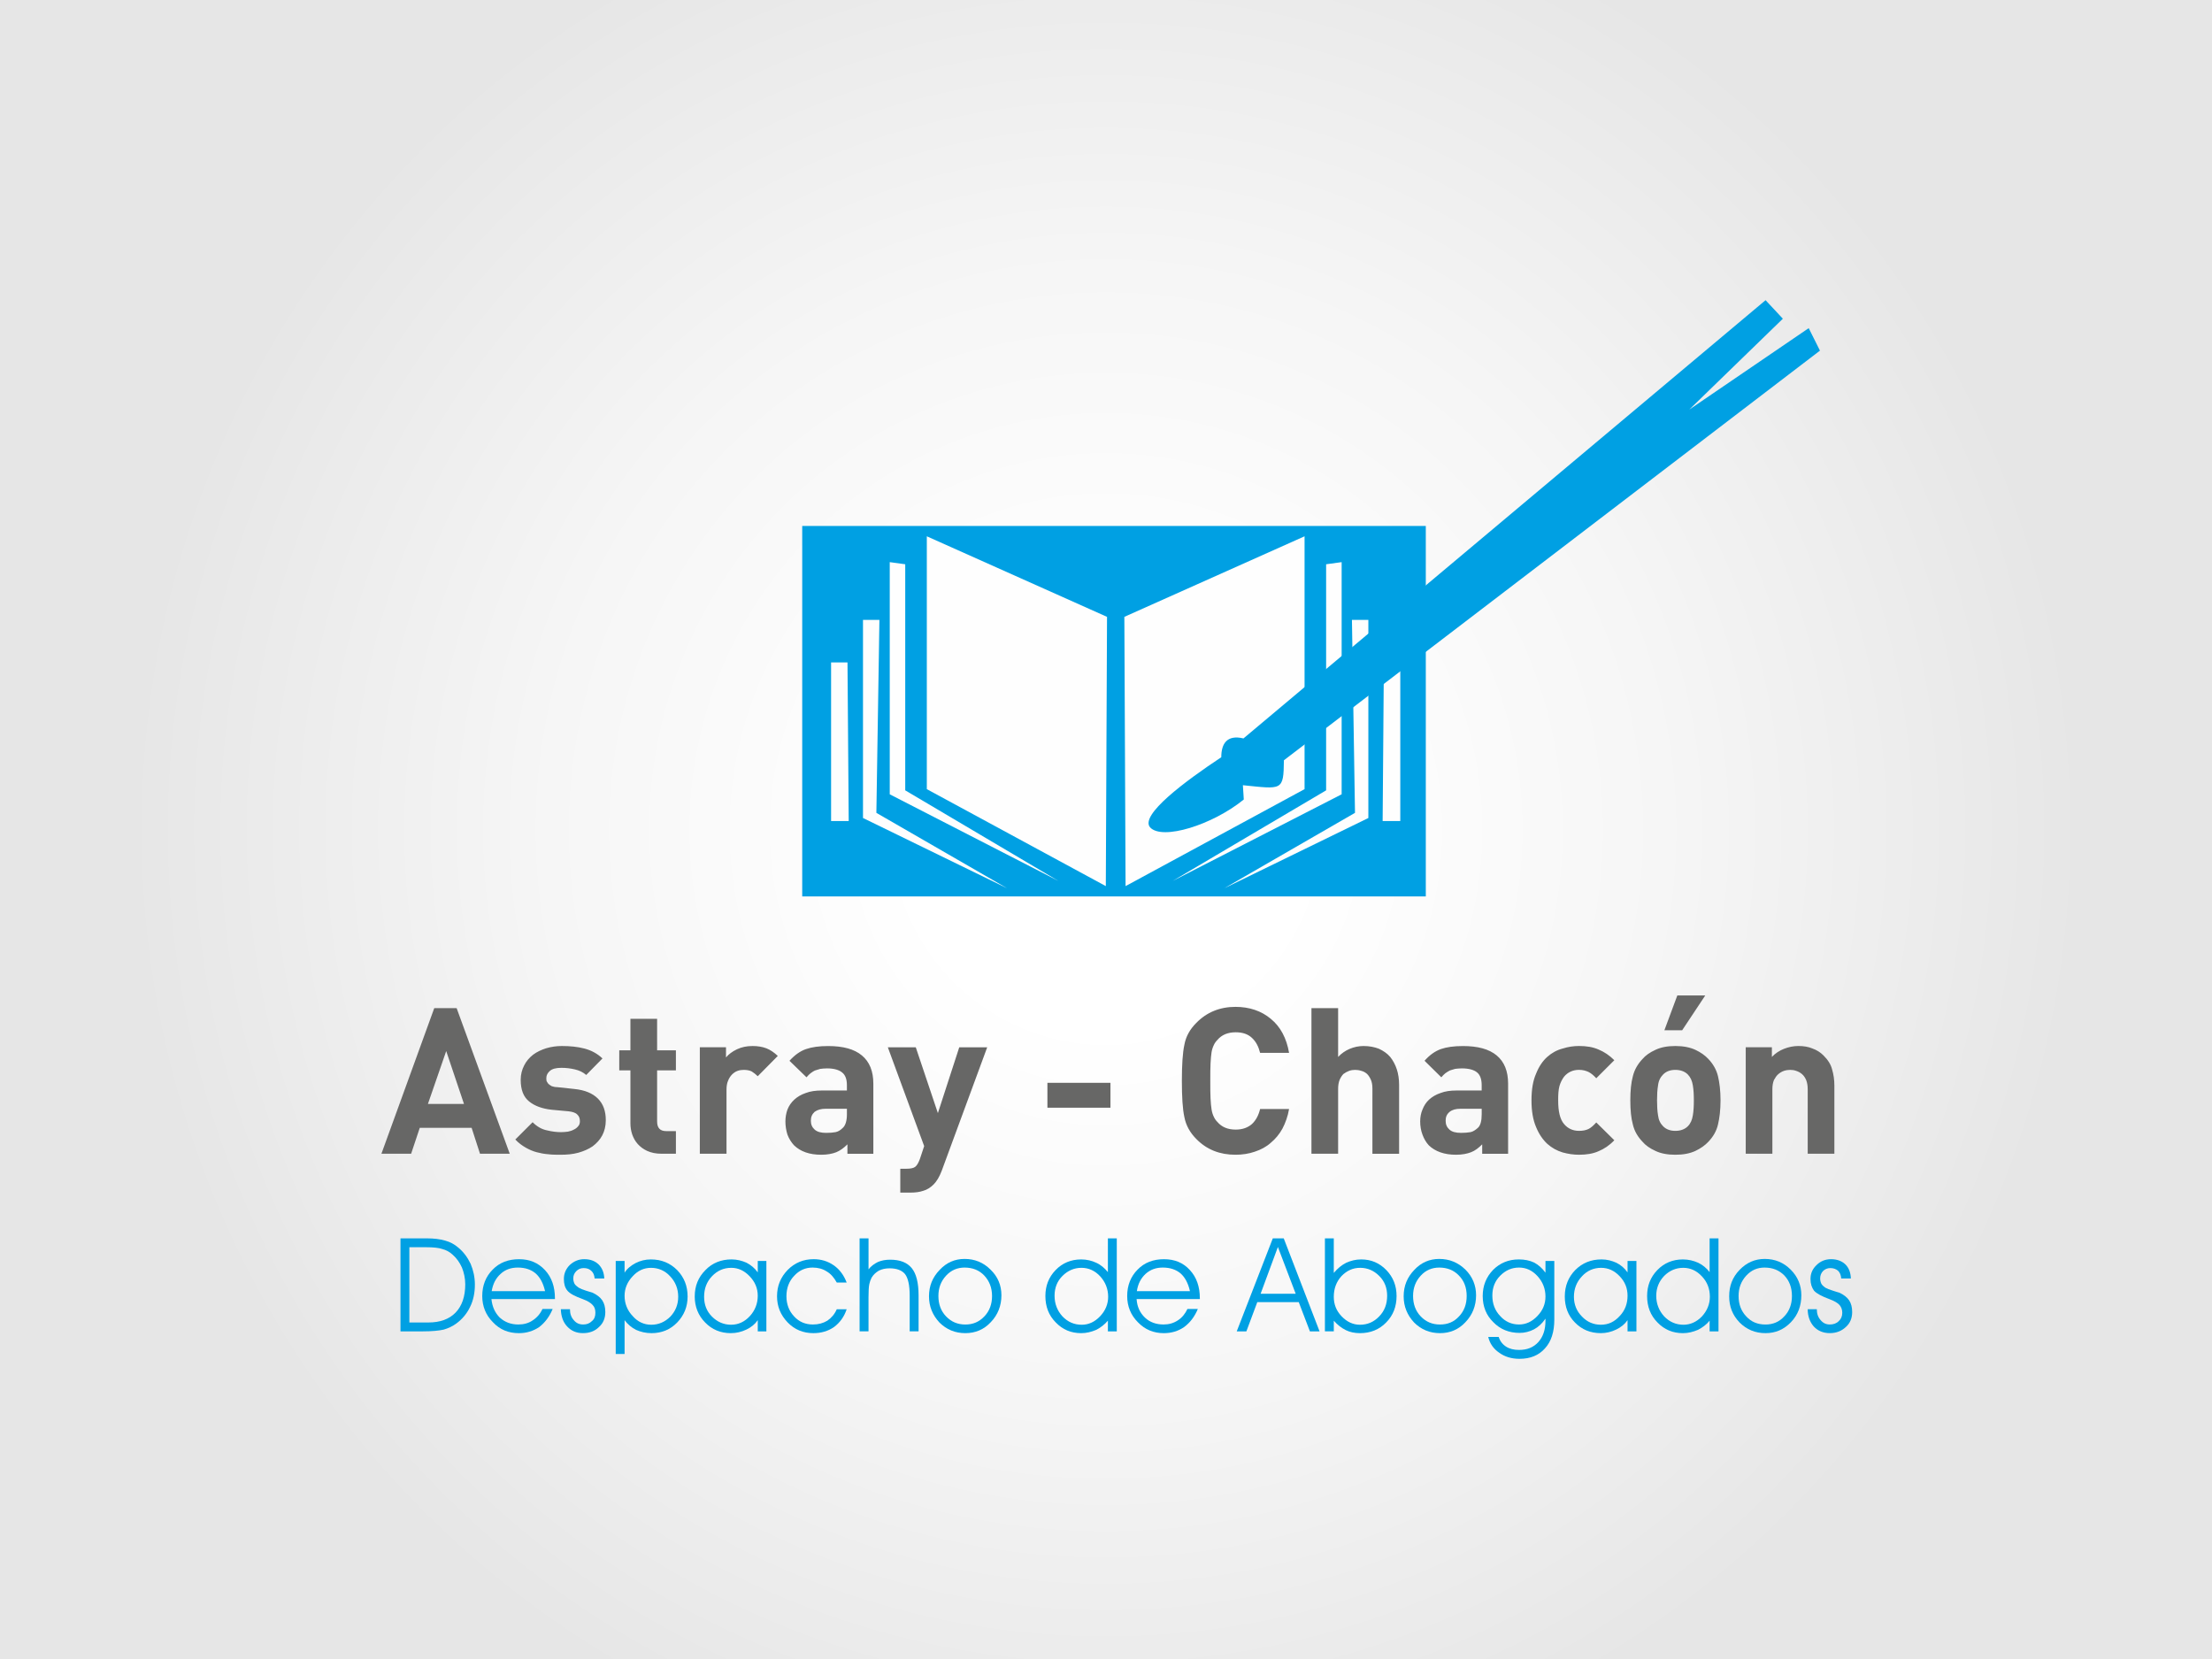 <?xml version="1.0" encoding="utf-8"?>
<!-- Generator: Adobe Illustrator 15.0.0, SVG Export Plug-In . SVG Version: 6.00 Build 0)  -->
<!DOCTYPE svg PUBLIC "-//W3C//DTD SVG 1.1//EN" "http://www.w3.org/Graphics/SVG/1.1/DTD/svg11.dtd">
<svg version="1.1" id="Capa_1" xmlns="http://www.w3.org/2000/svg" xmlns:xlink="http://www.w3.org/1999/xlink" x="0px" y="0px"
	 width="360px" height="270px" viewBox="0 0 360 270" enable-background="new 0 0 360 270" xml:space="preserve">
<rect fill-rule="evenodd" clip-rule="evenodd" fill="#FFFFFF" width="360" height="270"/>
<radialGradient id="SVGID_1_" cx="180" cy="135" r="159.099" gradientUnits="userSpaceOnUse">
	<stop  offset="0.2" style="stop-color:#FFFFFF"/>
	<stop  offset="0.57" style="stop-color:#F6F6F6"/>
	<stop  offset="1" style="stop-color:#E6E6E6"/>
</radialGradient>
<rect fill-rule="evenodd" clip-rule="evenodd" fill="url(#SVGID_1_)" width="360" height="270"/>
<g id="Capa_x0020_1">
	<g id="_2943699793712">
		<polygon fill="#00A0E3" points="130.56,85.6 232.047,85.6 232.047,145.893 130.56,145.893 		"/>
		<polygon fill="#FEFEFE" points="180.167,100.392 150.838,87.282 150.838,128.433 179.97,144.213 		"/>
		<polygon fill="#FEFEFE" points="147.325,91.833 144.805,91.487 144.805,129.272 172.253,143.371 147.325,128.628 		"/>
		<polygon fill="#FEFEFE" points="143.123,100.883 140.451,100.883 140.451,133.128 163.897,144.559 142.629,132.291 		"/>
		<polygon fill="#FEFEFE" points="137.929,107.811 135.259,107.811 135.259,133.625 138.126,133.625 		"/>
		<polygon fill="#FEFEFE" points="182.987,100.392 212.315,87.282 212.315,128.433 183.185,144.213 		"/>
		<polygon fill="#FEFEFE" points="215.825,91.833 218.35,91.487 218.35,129.272 190.851,143.371 215.825,128.628 		"/>
		<polygon fill="#FEFEFE" points="220.027,100.883 222.699,100.883 222.699,133.128 199.257,144.559 220.523,132.291 		"/>
		<polygon fill="#FEFEFE" points="225.224,107.811 227.895,107.811 227.895,133.625 225.023,133.625 		"/>
		<path fill="#676766" d="M78.12,187.768l-1.366-4.217h-8.437l-1.406,4.217h-4.835l8.598-23.695h3.643l8.643,23.695H78.12z
			 M72.62,171.059l-2.976,8.604h5.869L72.62,171.059z M98.592,182.309c0,0.951-0.211,1.781-0.58,2.482
			c-0.375,0.705-0.911,1.285-1.571,1.777c-0.665,0.455-1.447,0.789-2.313,1.035c-0.915,0.25-1.866,0.33-2.901,0.33
			c-0.657,0-1.362,0-1.982-0.08c-0.661-0.045-1.281-0.17-1.902-0.33c-0.621-0.166-1.201-0.416-1.777-0.746
			c-0.58-0.334-1.161-0.744-1.7-1.324l2.816-2.814c0.701,0.705,1.487,1.162,2.357,1.328c0.826,0.207,1.612,0.289,2.278,0.289
			c0.367,0,0.74-0.041,1.112-0.082c0.376-0.084,0.659-0.164,0.955-0.33c0.288-0.127,0.538-0.33,0.701-0.537
			c0.208-0.211,0.292-0.498,0.292-0.828c0-0.455-0.127-0.826-0.415-1.076c-0.25-0.291-0.746-0.455-1.406-0.537l-2.728-0.25
			c-1.571-0.166-2.812-0.619-3.723-1.363c-0.915-0.742-1.362-1.9-1.362-3.518c0-0.867,0.205-1.65,0.574-2.357
			c0.331-0.662,0.826-1.242,1.451-1.732c0.617-0.459,1.324-0.787,2.105-1.037c0.826-0.25,1.696-0.371,2.563-0.371
			c1.366,0,2.563,0.121,3.679,0.412c1.12,0.291,2.111,0.826,2.937,1.611l-2.643,2.688c-0.54-0.455-1.12-0.74-1.859-0.906
			c-0.707-0.166-1.408-0.254-2.194-0.254c-0.875,0-1.491,0.17-1.859,0.5c-0.377,0.332-0.581,0.701-0.581,1.156
			c0,0.164,0,0.33,0.042,0.5c0.084,0.16,0.165,0.287,0.29,0.451c0.125,0.125,0.331,0.25,0.536,0.375
			c0.25,0.082,0.54,0.162,0.91,0.162l2.732,0.293c1.737,0.164,3.018,0.705,3.884,1.57C98.177,179.664,98.592,180.822,98.592,182.309
			z M107.646,187.768c-0.907,0-1.652-0.164-2.313-0.455c-0.625-0.289-1.116-0.66-1.531-1.115c-0.415-0.455-0.706-0.992-0.911-1.572
			c-0.206-0.619-0.291-1.199-0.291-1.82v-8.602h-1.817v-3.27h1.817v-5.125h4.344v5.125h3.058v3.27h-3.058v8.309
			c0,1.074,0.496,1.574,1.487,1.574h1.571v3.68h-2.357V187.768z M123.323,175.152c-0.334-0.326-0.665-0.576-0.993-0.781
			c-0.33-0.164-0.788-0.25-1.281-0.25c-0.33,0-0.707,0.045-1.031,0.17c-0.334,0.121-0.626,0.33-0.876,0.576
			c-0.286,0.289-0.494,0.621-0.655,1.033c-0.169,0.377-0.25,0.871-0.25,1.408v10.463h-4.342v-17.328h4.259v1.654
			c0.411-0.494,0.987-0.949,1.777-1.324c0.786-0.371,1.612-0.535,2.563-0.535c0.83,0,1.575,0.125,2.232,0.373
			c0.625,0.246,1.241,0.66,1.859,1.24L123.323,175.152z M137.917,187.768v-1.529c-0.576,0.58-1.196,1.035-1.817,1.285
			c-0.621,0.244-1.447,0.41-2.442,0.41c-1.942,0-3.391-0.535-4.426-1.531c-0.456-0.496-0.824-1.072-1.074-1.736
			c-0.21-0.66-0.334-1.406-0.334-2.152c0-0.701,0.127-1.361,0.334-1.941c0.246-0.621,0.618-1.156,1.112-1.611
			c0.496-0.455,1.116-0.826,1.861-1.076c0.746-0.289,1.616-0.41,2.607-0.41h4.094v-0.871c0-0.953-0.25-1.656-0.786-2.068
			c-0.496-0.414-1.322-0.66-2.442-0.66c-0.451,0-0.786,0.043-1.112,0.082c-0.292,0.084-0.58,0.164-0.826,0.25
			c-0.294,0.125-0.5,0.289-0.745,0.455c-0.209,0.164-0.415,0.375-0.665,0.664l-2.772-2.689c0.87-0.953,1.741-1.574,2.691-1.902
			c0.953-0.332,2.147-0.496,3.598-0.496c2.439,0,4.259,0.496,5.5,1.531c1.243,1.033,1.861,2.564,1.861,4.588v11.416h-4.219V187.768z
			 M137.836,180.449h-3.433c-0.786,0-1.366,0.166-1.821,0.498c-0.411,0.373-0.616,0.822-0.616,1.445
			c0,0.621,0.205,1.076,0.616,1.447c0.415,0.375,1.036,0.535,1.861,0.535c0.621,0,1.12-0.041,1.535-0.119
			c0.451-0.086,0.824-0.336,1.197-0.705c0.409-0.371,0.659-1.117,0.659-2.193v-0.908H137.836z M153.264,190.541
			c-0.375,0.99-0.828,1.736-1.325,2.232c-0.496,0.496-1.076,0.865-1.696,1.031c-0.621,0.213-1.322,0.289-2.025,0.289h-1.698v-3.883
			h0.995c0.621,0,1.116-0.082,1.406-0.291s0.54-0.625,0.786-1.281l0.701-2.111l-5.915-16.084h4.549l3.598,10.711l3.479-10.711h4.549
			L153.264,190.541z M170.466,180.283v-4.053h10.258v4.053H170.466z M209.794,180.492c-0.206,1.195-0.581,2.232-1.074,3.184
			c-0.496,0.91-1.158,1.695-1.904,2.313c-0.739,0.664-1.609,1.119-2.606,1.449c-0.947,0.33-2.021,0.496-3.141,0.496
			c-2.524,0-4.676-0.826-6.368-2.563c-1.035-1.037-1.694-2.236-1.944-3.559c-0.292-1.32-0.409-3.307-0.409-5.914
			c0-2.564,0.121-4.549,0.409-5.871c0.25-1.365,0.909-2.521,1.944-3.557c1.692-1.736,3.844-2.605,6.368-2.605
			c2.278,0,4.223,0.664,5.747,1.943c1.574,1.281,2.567,3.148,2.979,5.543h-4.715c-0.245-0.988-0.658-1.818-1.325-2.436
			c-0.661-0.621-1.527-0.912-2.644-0.912c-1.285,0-2.276,0.412-2.978,1.242c-0.248,0.25-0.455,0.539-0.578,0.826
			c-0.165,0.33-0.292,0.701-0.373,1.156c-0.084,0.496-0.124,1.117-0.169,1.861c-0.04,0.746-0.04,1.699-0.04,2.813
			c0,1.16,0,2.111,0.04,2.857c0.045,0.74,0.085,1.361,0.169,1.816c0.081,0.496,0.208,0.871,0.373,1.197
			c0.127,0.295,0.33,0.58,0.578,0.83c0.703,0.826,1.692,1.24,2.978,1.24c1.116,0,1.982-0.33,2.644-0.908
			c0.665-0.623,1.08-1.447,1.325-2.439h4.715V180.492z M223.359,187.768v-10.584c0-0.58-0.084-1.076-0.249-1.451
			c-0.166-0.367-0.371-0.701-0.617-0.947c-0.294-0.252-0.584-0.418-0.914-0.498c-0.375-0.123-0.701-0.166-1.031-0.166
			c-0.331,0-0.665,0.043-0.993,0.166c-0.331,0.121-0.623,0.289-0.911,0.498c-0.244,0.246-0.451,0.58-0.616,0.947
			c-0.169,0.416-0.25,0.912-0.25,1.451v10.584h-4.342v-23.695h4.342v7.943c0.538-0.58,1.2-1.033,1.903-1.326
			c0.701-0.289,1.445-0.453,2.232-0.453c0.955,0,1.779,0.164,2.522,0.453c0.705,0.334,1.325,0.744,1.821,1.326
			c0.455,0.578,0.826,1.244,1.076,2.025c0.247,0.746,0.37,1.611,0.37,2.525v11.207h-4.344V187.768z M241.224,187.768v-1.529
			c-0.576,0.58-1.154,1.035-1.817,1.285c-0.623,0.244-1.451,0.41-2.444,0.41c-1.901,0-3.388-0.535-4.424-1.531
			c-0.455-0.496-0.785-1.072-1.031-1.736c-0.25-0.66-0.375-1.406-0.375-2.152c0-0.701,0.125-1.361,0.375-1.941
			c0.246-0.621,0.576-1.156,1.071-1.611c0.496-0.455,1.116-0.826,1.862-1.076c0.745-0.289,1.615-0.41,2.606-0.41h4.094v-0.871
			c0-0.953-0.246-1.656-0.745-2.068c-0.496-0.414-1.322-0.66-2.482-0.66c-0.411,0-0.785,0.043-1.112,0.082
			c-0.29,0.084-0.578,0.164-0.823,0.25c-0.25,0.125-0.5,0.289-0.744,0.455c-0.211,0.164-0.415,0.375-0.664,0.664l-2.729-2.689
			c0.83-0.953,1.737-1.574,2.647-1.902c0.951-0.332,2.147-0.496,3.599-0.496c2.441,0,4.257,0.496,5.499,1.531
			c1.241,1.033,1.855,2.564,1.855,4.588v11.416h-4.218V187.768z M241.143,180.449h-3.433c-0.786,0-1.366,0.166-1.779,0.498
			c-0.453,0.373-0.656,0.822-0.656,1.445c0,0.621,0.205,1.076,0.62,1.447c0.411,0.375,1.031,0.535,1.901,0.535
			c0.576,0,1.076-0.041,1.531-0.119c0.411-0.086,0.786-0.336,1.201-0.705c0.411-0.371,0.616-1.117,0.616-2.193v-0.908H241.143z
			 M262.729,185.576c-0.786,0.826-1.656,1.408-2.563,1.781c-0.914,0.41-1.986,0.576-3.187,0.576c-0.866,0-1.736-0.125-2.647-0.371
			c-0.951-0.289-1.774-0.744-2.522-1.41c-0.741-0.701-1.361-1.607-1.816-2.727c-0.5-1.162-0.746-2.607-0.746-4.342
			c0-1.779,0.246-3.227,0.746-4.342c0.455-1.16,1.075-2.066,1.816-2.73c0.746-0.664,1.571-1.117,2.522-1.365
			c0.911-0.289,1.781-0.412,2.647-0.412c1.2,0,2.272,0.164,3.187,0.578c0.907,0.369,1.777,0.949,2.563,1.736l-2.938,2.936
			c-0.451-0.496-0.866-0.826-1.281-1.035c-0.455-0.207-0.951-0.332-1.531-0.332c-0.991,0-1.821,0.375-2.438,1.121
			c-0.331,0.455-0.58,0.951-0.746,1.529c-0.165,0.621-0.205,1.363-0.205,2.316c0,1.775,0.286,3.061,0.951,3.844
			c0.616,0.742,1.446,1.117,2.438,1.117c0.58,0,1.076-0.082,1.531-0.293c0.415-0.205,0.83-0.576,1.281-1.074L262.729,185.576z
			 M280.015,179.086c0,1.57-0.166,2.895-0.415,3.926c-0.246,1.074-0.782,1.984-1.567,2.811c-0.54,0.578-1.241,1.076-2.111,1.49
			c-0.909,0.416-1.982,0.621-3.268,0.621c-1.275,0-2.357-0.205-3.224-0.621c-0.911-0.412-1.616-0.91-2.107-1.49
			c-0.79-0.826-1.325-1.736-1.575-2.811c-0.286-1.031-0.415-2.355-0.415-3.926c0-1.574,0.131-2.896,0.415-3.934
			c0.25-1.031,0.785-1.982,1.575-2.807c0.491-0.58,1.196-1.076,2.107-1.488c0.866-0.414,1.946-0.621,3.224-0.621
			c1.285,0,2.358,0.207,3.268,0.621c0.872,0.412,1.573,0.908,2.111,1.488c0.785,0.824,1.321,1.775,1.567,2.807
			C279.849,176.189,280.015,177.514,280.015,179.086z M275.671,179.086c0-0.91-0.04-1.736-0.163-2.441
			c-0.123-0.746-0.373-1.322-0.822-1.779c-0.497-0.498-1.198-0.744-2.028-0.744c-0.826,0-1.491,0.246-1.982,0.744
			c-0.455,0.457-0.746,1.033-0.83,1.779c-0.121,0.705-0.165,1.527-0.165,2.441c0,0.91,0.044,1.736,0.165,2.438
			c0.084,0.744,0.375,1.326,0.83,1.781c0.491,0.494,1.156,0.742,1.982,0.742c0.83,0,1.531-0.248,2.028-0.742
			c0.453-0.457,0.703-1.037,0.822-1.781C275.631,180.822,275.671,179.996,275.671,179.086z M273.773,167.67h-2.896l2.105-5.664
			h4.549L273.773,167.67z M294.201,187.768v-10.504c0-0.578-0.085-1.074-0.25-1.49c-0.165-0.371-0.37-0.701-0.661-0.951
			c-0.285-0.246-0.578-0.414-0.95-0.535c-0.329-0.123-0.659-0.166-0.989-0.166c-0.335,0-0.663,0.043-1.036,0.166
			c-0.33,0.121-0.62,0.289-0.908,0.535c-0.29,0.25-0.495,0.58-0.701,0.951c-0.165,0.416-0.254,0.91-0.254,1.49v10.504h-4.337
			v-17.328h4.257v1.574c0.535-0.58,1.238-1.033,1.982-1.324c0.745-0.291,1.53-0.455,2.316-0.455c0.87,0,1.652,0.123,2.316,0.412
			c0.701,0.25,1.281,0.621,1.777,1.117c0.705,0.701,1.2,1.447,1.406,2.277c0.246,0.824,0.373,1.691,0.373,2.645v11.082H294.201z"/>
		<path fill="#00A0E3" d="M66.624,202.982v12.25h3.099c1.902,0,3.393-0.541,4.426-1.615c1.032-1.072,1.57-2.607,1.57-4.594
			c0-0.99-0.208-1.898-0.538-2.729c-0.371-0.824-0.866-1.529-1.529-2.109c-0.496-0.455-1.031-0.74-1.654-0.904
			c-0.578-0.207-1.487-0.297-2.645-0.297h-2.728V202.982z M65.178,201.541h4.299c1.156,0,2.147,0.123,2.978,0.369
			c0.786,0.209,1.487,0.58,2.109,1.117c0.867,0.703,1.527,1.611,2.025,2.646c0.453,1.076,0.697,2.197,0.697,3.395
			c0,1.324-0.244,2.561-0.786,3.641c-0.536,1.117-1.281,1.986-2.232,2.688c-0.621,0.455-1.322,0.785-2.067,0.996
			c-0.739,0.164-1.859,0.285-3.433,0.285h-3.59V201.541z"/>
		<path id="_x31_" fill="#00A0E3" d="M90.32,211.424H79.981c0.125,1.242,0.576,2.232,1.362,3.018
			c0.83,0.746,1.825,1.117,3.022,1.117c0.866,0,1.656-0.207,2.317-0.662c0.701-0.455,1.237-1.07,1.611-1.859h1.652
			c-0.536,1.285-1.281,2.236-2.188,2.939c-0.991,0.66-2.071,0.992-3.31,0.992c-1.694,0-3.106-0.576-4.223-1.779
			c-1.158-1.158-1.738-2.607-1.738-4.262c0-1.732,0.58-3.182,1.696-4.299c1.116-1.158,2.566-1.695,4.303-1.695
			c1.737,0,3.099,0.58,4.219,1.779c1.074,1.162,1.612,2.688,1.612,4.59v0.121H90.32z M88.708,210.139
			c-0.296-1.281-0.79-2.229-1.535-2.893c-0.741-0.621-1.692-0.951-2.893-0.951c-1.112,0-2.067,0.33-2.813,1.035
			c-0.782,0.703-1.241,1.611-1.447,2.809H88.708z"/>
		<path id="_x32_" fill="#00A0E3" d="M91.271,213.076h1.493v0.045c0,0.699,0.206,1.275,0.621,1.732
			c0.411,0.498,0.904,0.705,1.527,0.705c0.578,0,1.036-0.166,1.406-0.541c0.415-0.326,0.58-0.785,0.58-1.361
			c0-0.535-0.127-0.951-0.457-1.281c-0.291-0.33-0.824-0.664-1.61-0.951c-1.281-0.455-2.109-0.91-2.482-1.365
			c-0.415-0.496-0.58-1.117-0.58-1.902c0-0.91,0.334-1.652,0.953-2.273c0.663-0.619,1.449-0.953,2.357-0.953
			c0.996,0,1.737,0.289,2.321,0.83c0.576,0.572,0.905,1.32,0.947,2.313h-1.572c-0.042-0.539-0.208-0.947-0.538-1.244
			c-0.29-0.287-0.705-0.453-1.241-0.453c-0.5,0-0.868,0.166-1.201,0.492c-0.33,0.334-0.496,0.705-0.496,1.201
			c0,0.33,0.085,0.619,0.208,0.869c0.125,0.207,0.375,0.416,0.663,0.621c0.288,0.164,0.661,0.33,1.201,0.496
			c0.538,0.164,0.904,0.285,1.074,0.33c0.701,0.33,1.241,0.744,1.571,1.24c0.331,0.5,0.496,1.117,0.496,1.904
			c0,0.992-0.331,1.82-1.032,2.443c-0.665,0.66-1.531,0.992-2.606,0.992c-1.078,0-1.904-0.371-2.563-1.076
			C91.642,215.188,91.315,214.232,91.271,213.076z"/>
		<path id="_x33_" fill="#00A0E3" d="M100.204,205.219h1.446v1.906c0.415-0.666,1.036-1.16,1.821-1.576
			c0.745-0.371,1.571-0.58,2.439-0.58c1.737,0,3.141,0.58,4.303,1.74c1.116,1.164,1.694,2.563,1.694,4.301
			c0,1.656-0.578,3.061-1.694,4.223c-1.116,1.16-2.528,1.736-4.174,1.736c-0.955,0-1.779-0.207-2.526-0.537
			c-0.742-0.377-1.366-0.912-1.862-1.578v0.789v1.697v3.021h-1.444v-15.143H100.204z M101.65,210.885c0,1.281,0.456,2.4,1.326,3.307
			c0.826,0.951,1.861,1.408,3.018,1.408c1.197,0,2.232-0.457,3.104-1.322c0.824-0.871,1.279-1.941,1.279-3.227
			c0-1.322-0.455-2.439-1.325-3.348c-0.826-0.908-1.902-1.365-3.103-1.365c-1.152,0-2.147,0.457-2.974,1.365
			C102.105,208.611,101.65,209.688,101.65,210.885z"/>
		<path id="_x34_" fill="#00A0E3" d="M123.323,210.885c0-1.242-0.455-2.273-1.325-3.184c-0.871-0.91-1.862-1.365-2.978-1.365
			c-1.241,0-2.272,0.455-3.143,1.365c-0.866,0.91-1.283,2.027-1.283,3.348c0,1.285,0.413,2.357,1.283,3.229
			c0.873,0.865,1.904,1.32,3.104,1.32c1.156,0,2.188-0.455,3.06-1.406C122.868,213.287,123.323,212.168,123.323,210.885z
			 M123.323,214.854c-0.455,0.664-1.074,1.16-1.861,1.537c-0.79,0.371-1.614,0.576-2.526,0.576c-1.652,0-3.058-0.576-4.174-1.734
			c-1.116-1.121-1.696-2.568-1.696-4.223c0-1.738,0.581-3.139,1.737-4.301c1.116-1.162,2.563-1.742,4.259-1.742
			c0.87,0,1.7,0.211,2.442,0.543c0.701,0.373,1.325,0.869,1.821,1.57v-1.861h1.402v11.459h-1.402V214.854L123.323,214.854z"/>
		<path id="_x35_" fill="#00A0E3" d="M136.186,208.736c-0.457-0.826-0.993-1.447-1.658-1.82c-0.621-0.412-1.406-0.621-2.277-0.621
			c-1.201,0-2.192,0.455-3.018,1.365c-0.826,0.867-1.241,1.982-1.241,3.309c0,1.281,0.415,2.396,1.241,3.264
			c0.826,0.91,1.861,1.326,3.062,1.326c0.911,0,1.656-0.207,2.357-0.621c0.661-0.451,1.197-1.076,1.531-1.861h1.612
			c-0.415,1.246-1.12,2.195-2.067,2.9c-0.951,0.658-2.071,0.99-3.353,0.99c-1.652,0-3.058-0.576-4.174-1.734
			c-1.16-1.201-1.74-2.607-1.74-4.264c0-1.697,0.58-3.098,1.74-4.299c1.157-1.16,2.563-1.74,4.215-1.74
			c1.241,0,2.321,0.334,3.268,0.994c0.951,0.658,1.656,1.609,2.111,2.811h-1.61V208.736z"/>
		<path id="_x36_" fill="#00A0E3" d="M139.903,201.541h1.45v5.043c0.411-0.535,0.947-0.91,1.527-1.199
			c0.58-0.246,1.241-0.371,1.986-0.371c1.611,0,2.768,0.455,3.513,1.365c0.746,0.908,1.12,2.398,1.12,4.465v5.83h-1.45v-5.83
			c0-1.652-0.25-2.813-0.746-3.475c-0.496-0.621-1.362-0.951-2.522-0.951c-0.661,0-1.237,0.127-1.736,0.373
			c-0.496,0.289-0.907,0.658-1.197,1.156c-0.169,0.334-0.29,0.664-0.375,1.076c-0.081,0.412-0.123,1.072-0.123,2.066v5.584h-1.451
			v-15.133H139.903z"/>
		<path id="_x37_" fill="#00A0E3" d="M152.724,210.924c0,1.328,0.411,2.443,1.243,3.311c0.871,0.908,1.902,1.328,3.141,1.328
			c1.241,0,2.236-0.416,3.103-1.328c0.826-0.867,1.243-1.982,1.243-3.311c0-1.361-0.457-2.477-1.281-3.348
			c-0.824-0.867-1.906-1.281-3.187-1.281c-1.158,0-2.19,0.414-3.018,1.324C153.135,208.527,152.724,209.604,152.724,210.924z
			 M151.193,210.969c0-1.697,0.58-3.098,1.739-4.299c1.12-1.201,2.48-1.781,4.053-1.781c1.656,0,3.06,0.58,4.219,1.736
			c1.201,1.158,1.775,2.566,1.775,4.178c0,1.697-0.574,3.184-1.737,4.385c-1.112,1.203-2.522,1.779-4.134,1.779
			c-1.652,0-3.056-0.576-4.219-1.734C151.773,214.031,151.193,212.625,151.193,210.969z"/>
		<path id="_x38_" fill="#00A0E3" d="M180.351,211.051c0-1.281-0.454-2.396-1.281-3.311c-0.867-0.949-1.904-1.404-3.063-1.404
			c-1.195,0-2.23,0.455-3.099,1.324c-0.866,0.867-1.279,1.943-1.279,3.227c0,1.322,0.456,2.443,1.279,3.348
			c0.868,0.908,1.903,1.365,3.143,1.365c1.114,0,2.109-0.457,2.976-1.365C179.896,213.326,180.351,212.252,180.351,211.051z
			 M180.308,207.035v-2.518v-2.977h1.446v15.137h-1.446v-1.74c-0.54,0.621-1.156,1.117-1.901,1.494
			c-0.786,0.33-1.571,0.537-2.442,0.537c-1.651,0-3.018-0.576-4.133-1.736c-1.163-1.162-1.697-2.607-1.697-4.309
			c0-1.652,0.536-3.051,1.656-4.215c1.116-1.16,2.522-1.74,4.174-1.74c0.911,0,1.737,0.209,2.442,0.541
			C179.153,205.84,179.77,206.379,180.308,207.035z"/>
		<path id="_x39_" fill="#00A0E3" d="M195.276,211.424h-10.295c0.081,1.242,0.538,2.232,1.362,3.018
			c0.785,0.746,1.821,1.117,3.021,1.117c0.868,0,1.612-0.207,2.313-0.662c0.707-0.455,1.2-1.07,1.573-1.859h1.694
			c-0.536,1.285-1.281,2.236-2.232,2.939c-0.951,0.66-2.067,0.992-3.309,0.992c-1.651,0-3.062-0.576-4.214-1.779
			c-1.16-1.158-1.741-2.607-1.741-4.262c0-1.732,0.581-3.182,1.692-4.299c1.12-1.158,2.567-1.695,4.304-1.695
			s3.145,0.58,4.219,1.779c1.073,1.162,1.611,2.688,1.611,4.59V211.424L195.276,211.424z M193.665,210.139
			c-0.29-1.281-0.786-2.229-1.525-2.893c-0.745-0.621-1.696-0.951-2.891-0.951c-1.122,0-2.035,0.33-2.816,1.035
			c-0.746,0.703-1.239,1.611-1.408,2.809H193.665z"/>
		<path id="_x31_0" fill="#00A0E3" d="M202.847,216.678h-1.571l5.871-15.137h1.78l5.831,15.137h-1.571l-1.817-4.758h-6.747
			L202.847,216.678z M210.871,210.553l-2.896-7.609l-2.811,7.609H210.871z"/>
		<path id="_x31_1" fill="#00A0E3" d="M217.072,201.541v4.754v0.873c0.624-0.746,1.281-1.281,2.024-1.658
			c0.746-0.332,1.531-0.541,2.444-0.541c1.609,0,2.971,0.58,4.091,1.74c1.116,1.164,1.658,2.563,1.658,4.215
			c0,1.701-0.542,3.146-1.696,4.309c-1.12,1.16-2.564,1.736-4.257,1.736c-0.87,0-1.656-0.166-2.316-0.496
			c-0.745-0.371-1.362-0.873-1.946-1.531v1.736h-1.446v-15.133h1.444V201.541z M217.072,211.051c0,1.244,0.415,2.279,1.281,3.184
			c0.87,0.908,1.863,1.365,2.979,1.365c1.239,0,2.274-0.457,3.139-1.365c0.874-0.904,1.285-2.025,1.285-3.348
			c0-1.281-0.411-2.359-1.285-3.227c-0.866-0.869-1.901-1.324-3.099-1.324c-1.196,0-2.191,0.455-3.062,1.365
			C217.487,208.611,217.072,209.729,217.072,211.051z"/>
		<path id="_x31_2" fill="#00A0E3" d="M229.976,210.924c0,1.328,0.411,2.443,1.241,3.311c0.866,0.908,1.901,1.328,3.143,1.328
			s2.272-0.416,3.099-1.328c0.83-0.867,1.241-1.982,1.241-3.311c0-1.361-0.409-2.477-1.281-3.348
			c-0.824-0.867-1.902-1.281-3.184-1.281c-1.16,0-2.191,0.414-3.018,1.324C230.389,208.527,229.976,209.604,229.976,210.924z
			 M228.444,210.969c0-1.697,0.58-3.098,1.737-4.299c1.115-1.201,2.485-1.781,4.053-1.781c1.658,0,3.063,0.58,4.259,1.736
			c1.156,1.158,1.737,2.566,1.737,4.178c0,1.697-0.581,3.184-1.737,4.385c-1.116,1.203-2.518,1.779-4.134,1.779
			c-1.652,0-3.063-0.576-4.219-1.734C229.024,214.031,228.444,212.625,228.444,210.969z"/>
		<path id="_x31_3" fill="#00A0E3" d="M243.913,217.586c0.205,0.66,0.616,1.201,1.196,1.574c0.58,0.371,1.285,0.539,2.111,0.539
			c1.321,0,2.357-0.414,3.143-1.281c0.782-0.869,1.16-2.025,1.16-3.48v-0.33c-0.539,0.785-1.16,1.369-1.865,1.74
			c-0.741,0.375-1.486,0.58-2.353,0.58c-1.696,0-3.144-0.58-4.264-1.74c-1.156-1.117-1.732-2.563-1.732-4.264
			c0-1.689,0.576-3.098,1.692-4.254c1.116-1.121,2.522-1.701,4.177-1.701c0.952,0,1.776,0.17,2.478,0.5
			c0.707,0.371,1.328,0.91,1.865,1.656v-1.906h1.44v9.553c0,1.99-0.493,3.559-1.524,4.678c-0.989,1.117-2.363,1.697-4.137,1.697
			c-1.285,0-2.398-0.33-3.308-0.996c-0.91-0.619-1.535-1.486-1.781-2.563h1.701V217.586z M242.877,210.844
			c0,1.324,0.415,2.443,1.285,3.348c0.822,0.912,1.857,1.367,3.059,1.367c1.116,0,2.105-0.455,2.978-1.367
			c0.87-0.904,1.325-1.939,1.325-3.182c0-1.281-0.455-2.398-1.285-3.309c-0.866-0.951-1.861-1.406-3.018-1.406
			c-1.201,0-2.194,0.455-3.059,1.322C243.292,208.486,242.877,209.563,242.877,210.844z"/>
		<path id="_x31_4" fill="#00A0E3" d="M264.881,210.885c0-1.242-0.415-2.273-1.285-3.184c-0.866-0.91-1.857-1.365-3.019-1.365
			c-1.196,0-2.276,0.455-3.103,1.365c-0.866,0.91-1.321,2.027-1.321,3.348c0,1.285,0.455,2.357,1.321,3.229
			c0.826,0.865,1.866,1.32,3.063,1.32c1.201,0,2.192-0.455,3.057-1.406C264.466,213.287,264.881,212.168,264.881,210.885z
			 M264.881,214.854c-0.46,0.664-1.076,1.16-1.866,1.537c-0.781,0.371-1.605,0.576-2.478,0.576c-1.694,0-3.103-0.576-4.219-1.734
			c-1.12-1.121-1.651-2.568-1.651-4.223c0-1.738,0.576-3.139,1.691-4.301c1.161-1.162,2.567-1.742,4.304-1.742
			c0.866,0,1.652,0.211,2.397,0.543c0.745,0.373,1.321,0.869,1.821,1.57v-1.861h1.446v11.459h-1.446V214.854z"/>
		<path id="_x31_5" fill="#00A0E3" d="M278.277,211.051c0-1.281-0.411-2.396-1.281-3.311c-0.87-0.949-1.901-1.404-3.058-1.404
			c-1.201,0-2.236,0.455-3.103,1.324c-0.824,0.867-1.285,1.943-1.285,3.227c0,1.322,0.461,2.443,1.285,3.348
			c0.866,0.908,1.942,1.365,3.143,1.365c1.116,0,2.147-0.457,3.018-1.365C277.824,213.326,278.277,212.252,278.277,211.051z
			 M278.237,207.035v-2.518v-2.977h1.446v15.137h-1.446v-1.74c-0.497,0.621-1.156,1.117-1.901,1.494
			c-0.786,0.33-1.571,0.537-2.442,0.537c-1.651,0-3.018-0.576-4.138-1.736c-1.156-1.162-1.692-2.607-1.692-4.309
			c0-1.652,0.536-3.051,1.656-4.215c1.116-1.16,2.524-1.74,4.174-1.74c0.911,0,1.737,0.209,2.482,0.541
			C277.081,205.84,277.74,206.379,278.237,207.035z"/>
		<path id="_x31_6" fill="#00A0E3" d="M282.951,210.924c0,1.328,0.415,2.443,1.243,3.311c0.824,0.908,1.855,1.328,3.141,1.328
			c1.201,0,2.232-0.416,3.059-1.328c0.83-0.867,1.241-1.982,1.241-3.311c0-1.361-0.411-2.477-1.241-3.348
			c-0.866-0.867-1.902-1.281-3.224-1.281c-1.158,0-2.151,0.414-2.978,1.324C283.366,208.527,282.951,209.604,282.951,210.924z
			 M281.421,210.969c0-1.697,0.537-3.098,1.696-4.299c1.158-1.201,2.521-1.781,4.093-1.781c1.656,0,3.063,0.58,4.219,1.736
			c1.161,1.158,1.737,2.566,1.737,4.178c0,1.697-0.536,3.184-1.696,4.385c-1.157,1.203-2.522,1.779-4.135,1.779
			c-1.655,0-3.06-0.576-4.218-1.734C281.958,214.031,281.421,212.625,281.421,210.969z"/>
		<path id="_x31_7" fill="#00A0E3" d="M294.201,213.076h1.486v0.045c0,0.699,0.212,1.275,0.623,1.732
			c0.413,0.498,0.908,0.705,1.49,0.705c0.576,0,1.074-0.166,1.447-0.541c0.372-0.326,0.58-0.785,0.58-1.361
			c0-0.535-0.17-0.951-0.458-1.281c-0.29-0.33-0.87-0.664-1.655-0.951c-1.241-0.455-2.067-0.91-2.482-1.365
			c-0.37-0.496-0.576-1.117-0.576-1.902c0-0.91,0.33-1.652,0.991-2.273c0.62-0.619,1.406-0.953,2.357-0.953
			c0.95,0,1.738,0.289,2.313,0.83c0.58,0.572,0.87,1.32,0.91,2.313h-1.571c-0.04-0.539-0.205-0.947-0.495-1.244
			c-0.33-0.287-0.745-0.453-1.281-0.453c-0.451,0-0.87,0.166-1.197,0.492c-0.294,0.334-0.455,0.705-0.455,1.201
			c0,0.33,0.081,0.619,0.201,0.869c0.125,0.207,0.335,0.416,0.625,0.621c0.288,0.164,0.701,0.33,1.243,0.496
			c0.536,0.164,0.866,0.285,1.073,0.33c0.701,0.33,1.239,0.744,1.572,1.24c0.33,0.496,0.495,1.117,0.495,1.904
			c0,0.992-0.33,1.82-1.035,2.443c-0.705,0.66-1.571,0.992-2.604,0.992c-1.075,0-1.946-0.371-2.606-1.076
			C294.571,215.188,294.201,214.232,294.201,213.076z"/>
		<path fill="#00A0E3" d="M287.344,48.854l2.814,3.016l-15.23,14.788l19.437-13.254l1.831,3.659l-87.244,66.671
			c-0.048,5.044-0.298,4.698-6.674,4.058l0.146,2.325c-5.097,4.154-13.256,6.676-15.234,4.549
			c-1.78-1.978,5.738-7.567,11.572-11.427c0-2.176,0.891-3.707,3.61-3.062L287.344,48.854z"/>
	</g>
</g>
</svg>

